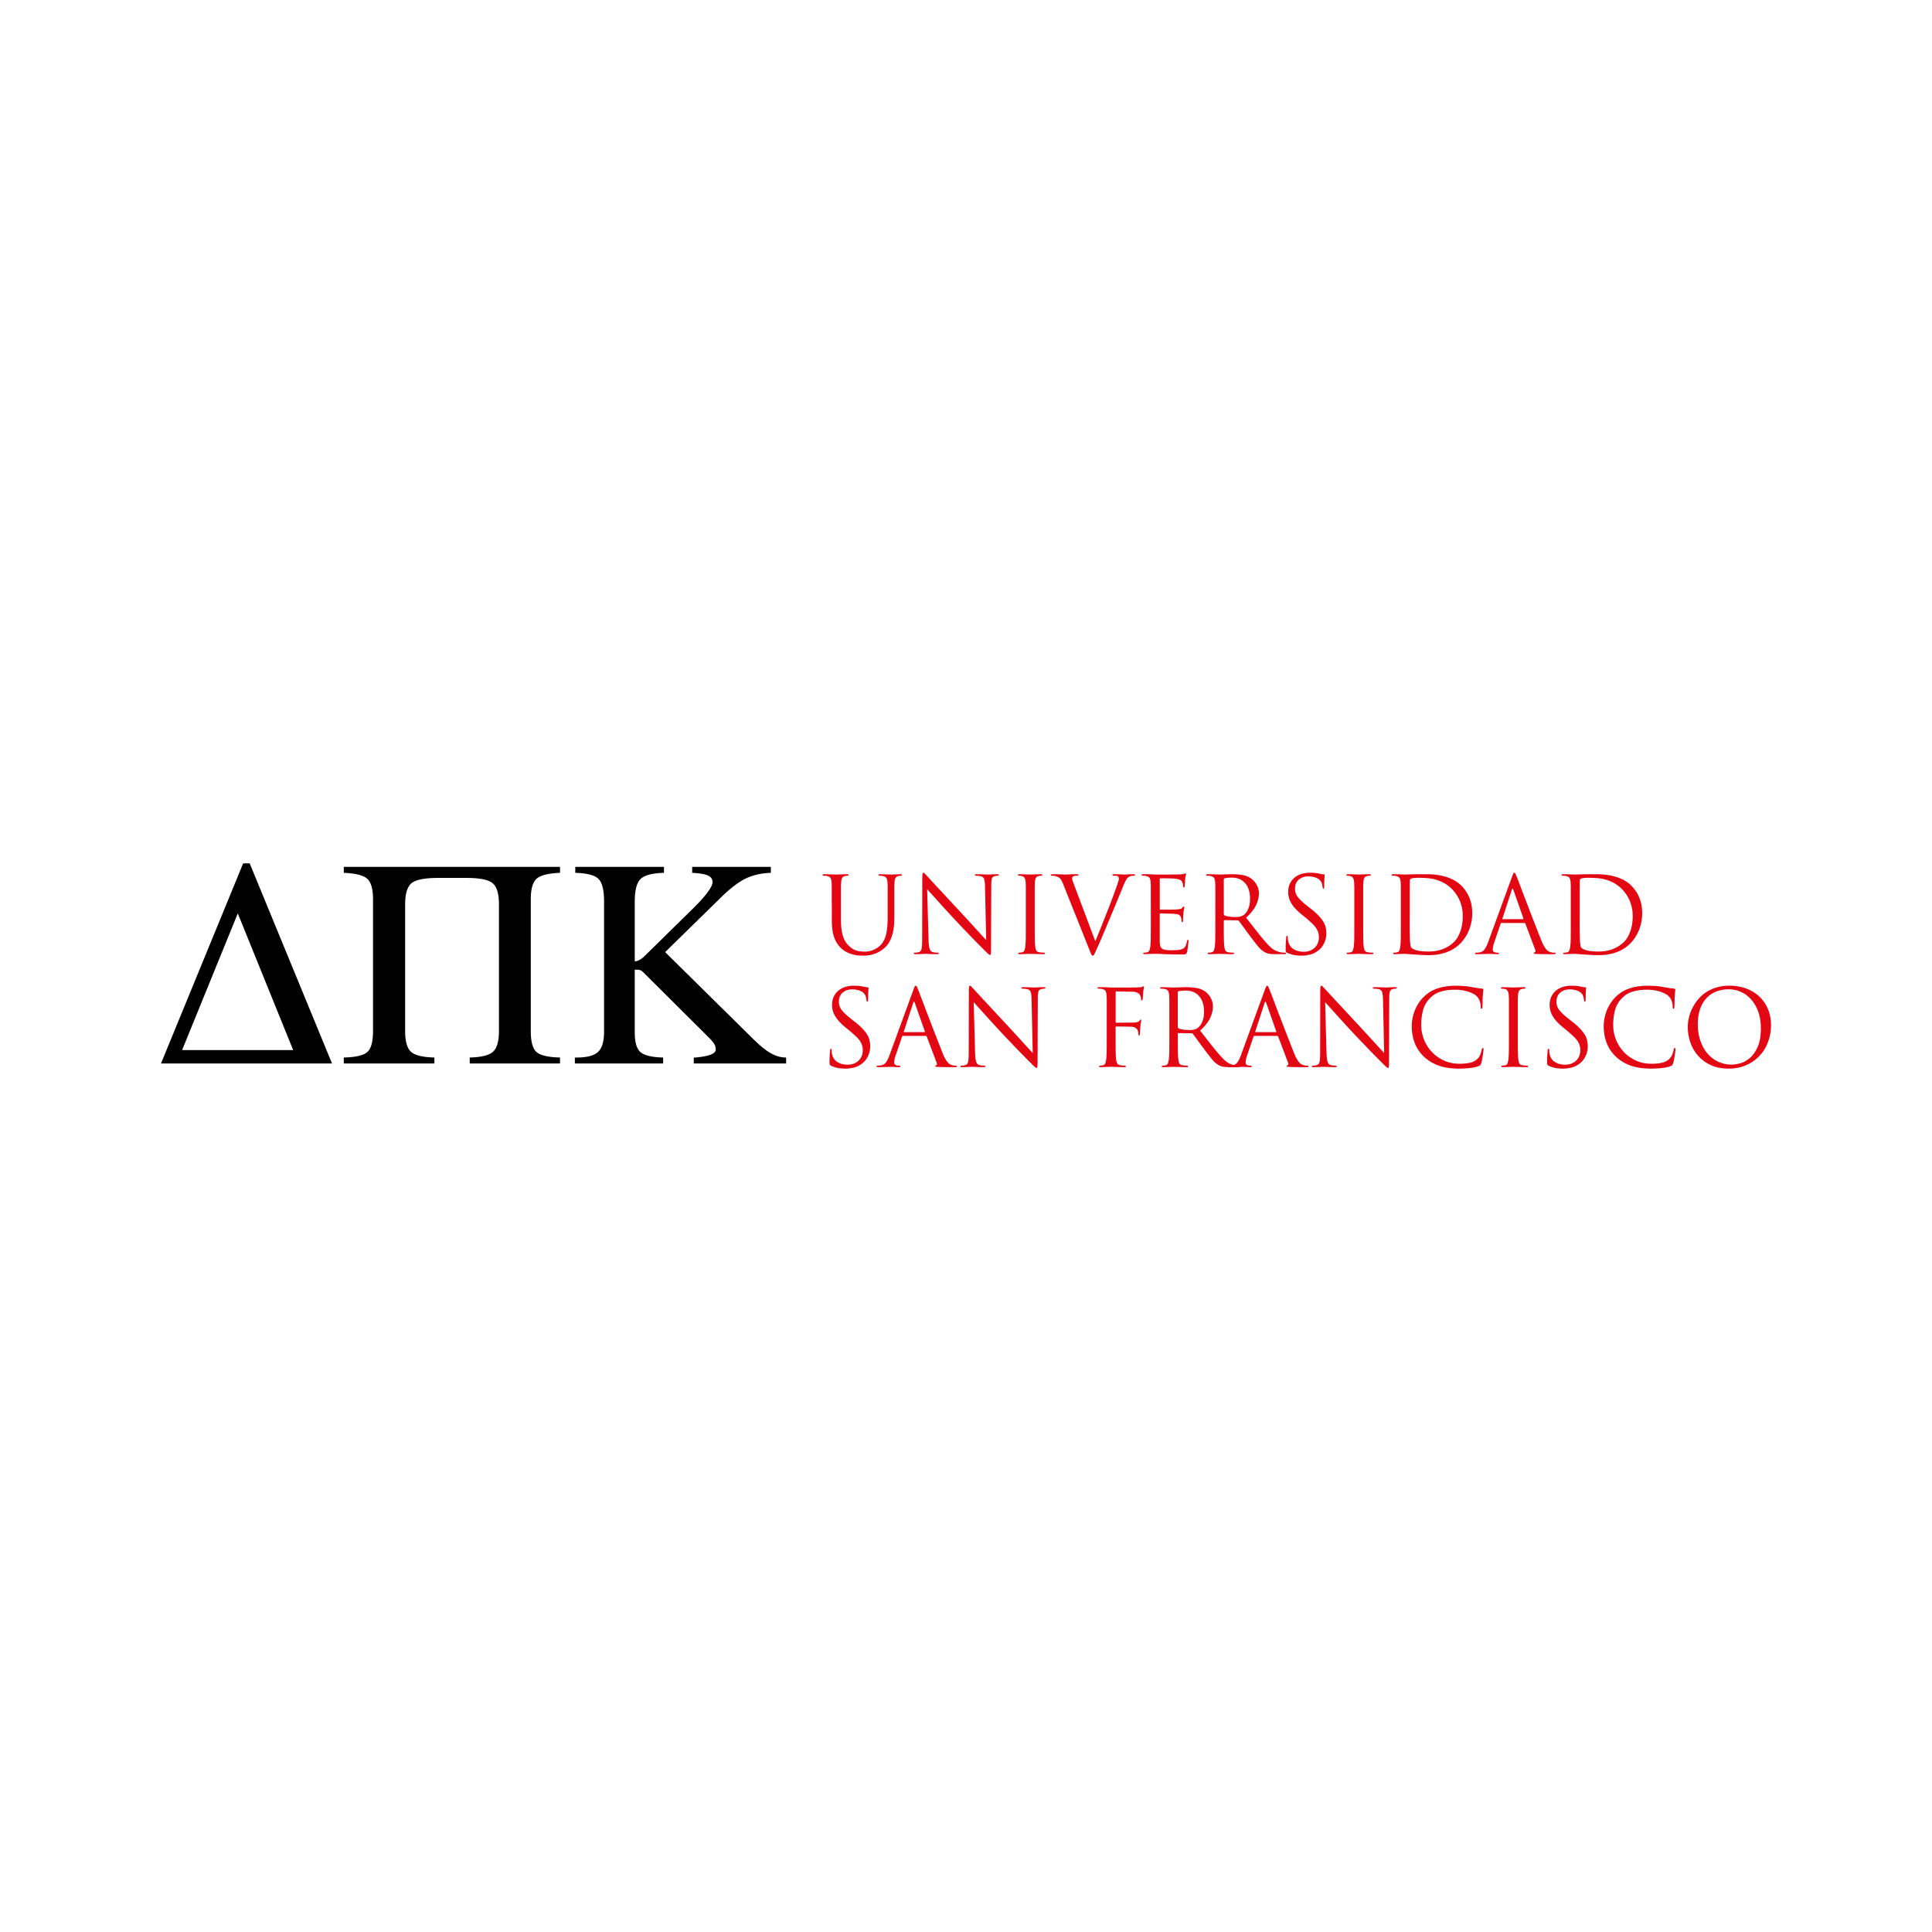 <svg width="960" height="960" viewBox="0 0 960 960" xml:space="preserve" xmlns="http://www.w3.org/2000/svg">
  <path d="M413.3 449.634v-8.091a51.3 51.3 0 0 0-.11-3.257 4.719 4.719 0 0 0-.527-2.05c-.28-.455-.86-.777-1.735-.946a3.215 3.215 0 0 0-.867-.134c-.37-.012-.673-.03-.916-.03-.285 0-.418-.11-.418-.316 0-.279.28-.418.843-.418.594 0 1.213.012 1.868.024a568.427 568.427 0 0 1 3.366.11l.813.03.788-.03a159.73 159.73 0 0 1 3.02-.11c.547-.012 1.008-.024 1.39-.024.564 0 .843.14.843.418 0 .207-.134.316-.419.316a6.047 6.047 0 0 0-1.31.164c-.703.103-1.183.4-1.443.891a5.398 5.398 0 0 0-.504 2.105 29.7 29.7 0 0 0-.079 1.34 53.92 53.92 0 0 0-.024 1.917v15.448c0 1.893.097 3.53.285 4.92.194 1.382.467 2.583.82 3.596.351 1.019.77 1.886 1.261 2.608a10.99 10.99 0 0 0 1.577 1.862c1.297 1.231 2.565 2.02 3.81 2.372 1.242.351 2.62.521 4.13.521 1.612 0 3.153-.352 4.621-1.043 1.474-.704 2.68-1.613 3.633-2.73 1.225-1.516 2.038-3.347 2.438-5.525.4-2.177.607-4.628.607-7.357v-14.66a28.313 28.313 0 0 0-.11-3.257 4.64 4.64 0 0 0-.52-2.05c-.286-.455-.862-.776-1.736-.946a3.257 3.257 0 0 0-.867-.134c-.376-.012-.673-.03-.922-.03-.28 0-.419-.11-.419-.315 0-.28.285-.419.843-.419.6 0 1.207.012 1.844.024a308.972 308.972 0 0 1 3.075.11l.655.03.631-.03a69.702 69.702 0 0 1 2.505-.11c.467-.012.898-.024 1.286-.024.564 0 .843.14.843.419 0 .206-.14.315-.418.315a5.823 5.823 0 0 0-1.317.164c-.697.17-1.176.491-1.443.946a5.04 5.04 0 0 0-.497 2.05 21.896 21.896 0 0 0-.08 1.34 51.543 51.543 0 0 0-.03 1.917v13.714c0 1.437-.054 2.88-.15 4.33a25.51 25.51 0 0 1-.687 4.264 18.135 18.135 0 0 1-1.467 3.882 11.524 11.524 0 0 1-2.524 3.233c-.946.843-1.898 1.516-2.868 2.026a16.437 16.437 0 0 1-2.809 1.176 12.858 12.858 0 0 1-2.68.552 23.97 23.97 0 0 1-4.386.049 16.182 16.182 0 0 1-5.883-1.577 11.803 11.803 0 0 1-3.02-2.069 16.492 16.492 0 0 1-1.79-2.134 12.313 12.313 0 0 1-1.474-2.839 19.464 19.464 0 0 1-.97-3.809 33.02 33.02 0 0 1-.34-5.046v-7.673zm48.085 17.34c.037 1.086.097 1.99.182 2.706.085.716.207 1.31.37 1.783.164.473.364.837.607 1.08.242.248.546.418.891.527.492.14.99.225 1.5.261.502.037.884.055 1.127.055.285 0 .418.109.418.315 0 .285-.315.419-.94.419-1.51 0-2.754-.025-3.73-.08a44.604 44.604 0 0 0-1.844-.078c-.243 0-.849.024-1.813.079a57.68 57.68 0 0 1-3.227.079c-.564 0-.843-.134-.843-.419 0-.212.133-.315.418-.315.206 0 .522-.018.94-.055a4.707 4.707 0 0 0 1.207-.26c.668-.177 1.098-.735 1.292-1.68.188-.947.285-2.609.285-4.992l.055-30.115c0-1.013.048-1.704.133-2.074.085-.37.23-.552.443-.552.206 0 .498.206.868.63.37.425.69.771.97 1.056.212.206.82.861 1.82 1.965a260.287 260.287 0 0 0 3.81 4.125c1.54 1.643 3.262 3.5 5.18 5.568 1.903 2.068 3.88 4.185 5.912 6.362 1.298 1.395 2.602 2.82 3.918 4.252l3.7 4.052 3.05 3.335c.88.965 1.523 1.656 1.942 2.075l-.577-26.694c-.036-1.71-.188-2.917-.448-3.62a2.147 2.147 0 0 0-1.602-1.365 11.275 11.275 0 0 0-1.498-.212 17.699 17.699 0 0 0-1.08-.055c-.284 0-.418-.121-.418-.364s.352-.37 1.05-.37a82.749 82.749 0 0 1 3.396.079 102.57 102.57 0 0 1 2.074.085c.28 0 .825-.03 1.632-.085a42.913 42.913 0 0 1 2.838-.079c.631 0 .947.127.947.37s-.194.364-.583.364a5.544 5.544 0 0 0-1.26.164c-.88.17-1.414.6-1.633 1.28-.206.685-.315 1.813-.315 3.39l-.11 30.8c0 .873-.005 1.558-.024 2.05a13.526 13.526 0 0 1-.078 1.103 1.413 1.413 0 0 1-.134.48c-.054.072-.127.103-.236.103a.8.8 0 0 1-.389-.134 4.306 4.306 0 0 1-.655-.497 30.496 30.496 0 0 1-1.08-1.025l-1.704-1.704-1.607-1.608a216.652 216.652 0 0 1-3.39-3.47l-4.313-4.487a525.448 525.448 0 0 1-8.904-9.535 741.582 741.582 0 0 1-4.02-4.44 780.792 780.792 0 0 0-3.203-3.542c-.91-1.007-1.583-1.747-2.002-2.238zm52.762-8.096c0 2.523.006 4.773.025 6.756.018 1.978.097 3.524.236 4.652a5.84 5.84 0 0 0 .473 1.941c.243.528.77.843 1.577.946.382.073.813.122 1.286.152.473.03.837.055 1.08.055.28 0 .418.109.418.315 0 .285-.279.419-.843.419-.734 0-1.468-.007-2.202-.025a398.126 398.126 0 0 1-2.025-.054c-.619-.018-1.122-.03-1.523-.055l-.71-.024-.709.024a134.62 134.62 0 0 1-4.44.134c-.558 0-.843-.134-.843-.419 0-.212.14-.315.42-.315a6.247 6.247 0 0 0 1.582-.207 1.377 1.377 0 0 0 1.073-.946c.194-.527.346-1.17.45-1.94.132-1.129.217-2.67.236-4.653.018-1.983.024-4.233.024-6.756v-17.335a40.152 40.152 0 0 0-.103-3.257c-.11-1.717-.704-2.7-1.79-2.942a6.823 6.823 0 0 0-1.625-.218c-.285 0-.419-.11-.419-.316 0-.279.28-.418.844-.418.418 0 .921.012 1.522.024a398.083 398.083 0 0 1 3.07.11l.71.03.71-.03a134.62 134.62 0 0 1 3.02-.11c.557-.012 1.03-.024 1.412-.024.564 0 .843.14.843.418 0 .207-.133.316-.418.316a6.047 6.047 0 0 0-1.31.164c-.704.14-1.183.442-1.444.915a5.18 5.18 0 0 0-.503 2.08c-.037.42-.06.868-.08 1.341a53.92 53.92 0 0 0-.024 1.917zm30.108 8.83 1.784-4.36a1383.838 1383.838 0 0 0 4.55-11.427c.787-2.02 1.51-3.912 2.176-5.677a229.268 229.268 0 0 0 1.704-4.701c.473-1.37.82-2.372 1.025-2.996.14-.382.255-.752.346-1.104a3.603 3.603 0 0 0 .127-.892 1.85 1.85 0 0 0-.127-.66 1.031 1.031 0 0 0-.552-.547 3.7 3.7 0 0 0-1.025-.188c-.37-.012-.69-.03-.97-.03-.388 0-.583-.11-.583-.316 0-.279.383-.418 1.153-.418 1.055 0 2.092.024 3.13.079 1.03.054 1.704.085 2.025.085l.552-.03a64.486 64.486 0 0 1 2.311-.11c.437-.012.85-.024 1.237-.024.595 0 .886.127.886.37s-.206.364-.63.364c-.177 0-.516.03-1.026.085a3.354 3.354 0 0 0-1.498.552 2.845 2.845 0 0 0-.552.442 4.792 4.792 0 0 0-.63.844 14.86 14.86 0 0 0-.765 1.443c-.285.6-.6 1.334-.946 2.208-.14.382-.4 1.031-.789 1.947-.382.91-.843 2.013-1.37 3.311a345.054 345.054 0 0 1-1.76 4.258l-1.97 4.725c-1.614 3.858-2.99 7.151-4.15 9.88a245.638 245.638 0 0 1-4.1 9.22c-.248.546-.49.819-.74.819-.315 0-.588-.23-.812-.686a35.458 35.458 0 0 1-1.08-2.571L528.31 439.39a12.92 12.92 0 0 0-.813-1.79 6.611 6.611 0 0 0-.819-1.134 2.972 2.972 0 0 0-.94-.679 9.905 9.905 0 0 0-1.213-.443 5.077 5.077 0 0 0-1.152-.188c-.382-.012-.66-.03-.843-.03-.28 0-.419-.121-.419-.364s.455-.37 1.37-.37c.632 0 1.28.012 1.942.024a371.074 371.074 0 0 1 4.203.14c.28 0 .91-.03 1.892-.085a54.092 54.092 0 0 1 2.997-.079c.946 0 1.42.127 1.42.37s-.177.364-.529.364c-.279 0-.625.018-1.025.054a3.312 3.312 0 0 0-.97.213c-.285.133-.467.303-.552.497a1.262 1.262 0 0 0-.128.552c0 .352.134.91.413 1.68l1 2.681zm27.585-18.074v-8.091a40.152 40.152 0 0 0-.103-3.257 4.719 4.719 0 0 0-.527-2.05c-.285-.455-.862-.777-1.735-.946a3.215 3.215 0 0 0-.867-.134c-.37-.012-.674-.03-.922-.03-.28 0-.419-.11-.419-.316 0-.279.285-.418.843-.418h1.9c.66 0 1.291.018 1.891.055l2.153.109h5.677c1.438 0 2.778-.012 4.022-.03l2.34-.025c1.014-.073 1.766-.158 2.257-.267a1.055 1.055 0 0 0 .37-.151.649.649 0 0 1 .37-.11c.14 0 .212.158.212.474a3.439 3.439 0 0 1-.157.812 10.56 10.56 0 0 0-.292 2.335 26.063 26.063 0 0 1-.078 1.025c-.037.37-.06.722-.08 1.056a3.821 3.821 0 0 1-.084.703 2.31 2.31 0 0 1-.127.395c-.055.127-.128.182-.237.182-.279 0-.418-.225-.418-.68a12.676 12.676 0 0 0-.049-.843 3.457 3.457 0 0 0-.267-1.055 2.408 2.408 0 0 0-.946-1.074c-.449-.297-1.383-.533-2.784-.71a12.385 12.385 0 0 0-1.413-.084l-2.317-.055c-.807-.006-1.559-.024-2.256-.024h-1.207c-.213 0-.316.176-.316.528v14.502c0 .358.103.527.316.527h3.936c.946 0 1.844-.006 2.68-.024a21.665 21.665 0 0 0 3.258-.291 1.559 1.559 0 0 0 .94-.528c.382-.455.65-.679.79-.679.174 0 .265.14.265.418a5.216 5.216 0 0 1-.157.947 14.478 14.478 0 0 0-.26 1.995 9.935 9.935 0 0 0-.08.916l-.055 1.007a58.372 58.372 0 0 1-.084 1.443c0 .207-.019.425-.049.65-.036.236-.14.345-.32.345-.244 0-.37-.158-.37-.473a4.998 4.998 0 0 0-.208-1.735 2.772 2.772 0 0 0-.685-1.128c-.352-.364-1.03-.606-2.05-.71a33.347 33.347 0 0 0-1.65-.109c-.752-.036-1.522-.054-2.317-.078l-2.202-.049a57.845 57.845 0 0 0-1.34-.024c-.249 0-.37.115-.37.364v13.616c.03.91.127 1.644.285 2.202a2.323 2.323 0 0 0 .892 1.316 3.985 3.985 0 0 0 1.813.63c.77.11 1.808.159 3.106.159.697 0 1.54-.025 2.523-.08.976-.054 1.82-.218 2.517-.497a3.184 3.184 0 0 0 1.583-1.292c.352-.57.612-1.407.788-2.492.103-.528.261-.789.473-.789.17 0 .267.085.286.261a5.131 5.131 0 0 1 .03.528c0 .103-.03.37-.085.806l-.182 1.474-.206 1.601a11.372 11.372 0 0 1-.213 1.207 3.13 3.13 0 0 1-.315.789.952.952 0 0 1-.473.394 2.48 2.48 0 0 1-.789.158 32.225 32.225 0 0 1-1.26.024c-1.997 0-3.719-.012-5.18-.054a351.787 351.787 0 0 1-3.7-.11 57.669 57.669 0 0 0-4.1-.151h-.68c-.388 0-.86.018-1.419.054-.528 0-1.068.019-1.632.049a22.684 22.684 0 0 1-1.42.054c-.557 0-.842-.133-.842-.418 0-.212.14-.315.418-.315a6.247 6.247 0 0 0 1.583-.207 1.377 1.377 0 0 0 1.074-.946c.194-.528.345-1.17.45-1.94.132-1.129.217-2.67.235-4.653.018-1.983.024-4.233.024-6.757v-9.231zm32.055 0v-8.091a40.152 40.152 0 0 0-.103-3.257 4.719 4.719 0 0 0-.527-2.05c-.285-.455-.862-.777-1.735-.946a3.215 3.215 0 0 0-.867-.134c-.37-.012-.674-.03-.922-.03-.28 0-.419-.11-.419-.316 0-.279.285-.418.843-.418.6 0 1.225.012 1.9.024a505.032 505.032 0 0 1 3.335.11l.71.03.97-.03 1.734-.055 1.917-.055c.63-.012 1.152-.024 1.577-.024 1.68 0 3.354.127 5.016.394 1.662.261 3.196.898 4.597 1.91.322.25.686.59 1.11 1.026a9.996 9.996 0 0 1 2.123 3.603c.261.77.394 1.613.394 2.523 0 1.959-.473 3.93-1.419 5.913-.946 1.984-2.596 4.058-4.937 6.23l5.938 7.569c1.783 2.28 3.445 4.24 4.986 5.89 1.437 1.51 2.7 2.492 3.784 2.947 1.092.455 1.96.734 2.633.837.491.067.91.115 1.261.127l.79.025c.314 0 .472.109.472.315 0 .176-.09.285-.267.34a3.942 3.942 0 0 1-.995.079h-3.73c-1.474 0-2.614-.073-3.415-.207a6.611 6.611 0 0 1-2.2-.782 11.07 11.07 0 0 1-3.264-2.814c-1.05-1.28-2.33-2.912-3.834-4.913a510.891 510.891 0 0 1-3.287-4.47c-.51-.698-.977-1.34-1.413-1.91-.437-.583-.783-1.044-1.025-1.396a.964.964 0 0 0-.686-.31l-6.47-.108c-.244 0-.37.133-.37.412v1.262c0 2.523.005 4.773.023 6.756.018 1.978.103 3.524.236 4.652a5.993 5.993 0 0 0 .474 1.941c.248.528.77.843 1.577.946.382.073.818.122 1.291.152.474.03.831.055 1.08.055.28 0 .42.109.42.315 0 .285-.286.419-.844.419-.74 0-1.474-.006-2.208-.025l-2.026-.054c-.613-.018-1.122-.03-1.522-.055a21.144 21.144 0 0 0-.71-.024 123.793 123.793 0 0 1-4.943.158c-.558 0-.843-.134-.843-.419 0-.212.14-.315.418-.315a6.247 6.247 0 0 0 1.583-.207 1.377 1.377 0 0 0 1.074-.946c.194-.527.345-1.17.45-1.94.132-1.129.217-2.67.235-4.653.018-1.983.024-4.233.024-6.756v-9.25zm4.21 4.573a.69.69 0 0 0 .37.631c.382.249 1.116.449 2.177.607 1.074.157 2.184.236 3.342.236.63 0 1.292-.06 1.996-.182a4.676 4.676 0 0 0 1.94-.813c.91-.63 1.675-1.643 2.287-3.02.613-1.389.916-3.081.916-5.077 0-3.293-.807-5.865-2.414-7.72-1.613-1.857-3.833-2.779-6.678-2.779a18.863 18.863 0 0 0-3.518.31c-.279.109-.418.315-.418.63zm34.942 20.337a12.998 12.998 0 0 1-3.415-1.104c-.382-.17-.612-.376-.68-.606a5.556 5.556 0 0 1-.108-1.39c0-1.334.036-2.486.11-3.469l.156-2.098c.037-.558.17-.843.42-.843.242 0 .37.194.37.582a9.262 9.262 0 0 0 .151 1.947c.212.983.564 1.814 1.055 2.499a5.89 5.89 0 0 0 1.813 1.65 8.307 8.307 0 0 0 2.342.922c.843.188 1.698.285 2.571.285 1.262 0 2.372-.207 3.312-.631.946-.419 1.73-.952 2.341-1.607a6.323 6.323 0 0 0 1.39-2.232 7.01 7.01 0 0 0 .472-2.524 7.964 7.964 0 0 0-1.34-4.706 13.447 13.447 0 0 0-1.868-2.208 50.615 50.615 0 0 0-2.839-2.554l-2.365-1.94a31.236 31.236 0 0 1-3.415-3.203 15.127 15.127 0 0 1-2.074-2.869 10.28 10.28 0 0 1-1.347-5.331c0-1.401.255-2.681.764-3.84a8.59 8.59 0 0 1 2.178-2.996c.946-.837 2.086-1.486 3.415-1.94 1.328-.456 2.838-.68 4.518-.68 1.013 0 1.917.043 2.705.127.79.091 1.517.219 2.178.395.491.103.867.176 1.134.206a5.168 5.168 0 0 0 .704.055c.357 0 .527.127.527.37a58.39 58.39 0 0 0-.212 5.567c0 .813-.127 1.207-.37 1.207-.176 0-.285-.06-.322-.182a3.403 3.403 0 0 1-.103-.503 19.949 19.949 0 0 0-.236-1.34 4.179 4.179 0 0 0-2.05-2.918 7.885 7.885 0 0 0-1.97-.813 11.354 11.354 0 0 0-2.998-.34c-1.82 0-3.354.535-4.597 1.602-1.244 1.068-1.868 2.566-1.868 4.488a6.344 6.344 0 0 0 1.316 4.052c.491.661 1.14 1.383 1.965 2.147.825.776 1.868 1.65 3.13 2.632l1.474 1.153c1.54 1.225 2.808 2.365 3.81 3.415 1 1.049 1.788 2.056 2.364 3.02.582.964.97 1.923 1.183 2.893.206.965.315 1.971.315 3.027a11.136 11.136 0 0 1-2.232 6.599c-.582.788-1.322 1.492-2.232 2.129a10.547 10.547 0 0 1-3.73 1.704 17.953 17.953 0 0 1-4.203.504 20.046 20.046 0 0 1-3.61-.31zm34.317-15.666c0 2.523.006 4.773.025 6.756.018 1.978.097 3.524.236 4.652a5.84 5.84 0 0 0 .473 1.941c.243.528.77.843 1.577.946.382.073.813.122 1.286.152.473.03.837.055 1.08.055.28 0 .418.109.418.315 0 .285-.279.419-.843.419-.734 0-1.468-.007-2.202-.025a398.126 398.126 0 0 1-2.025-.054c-.62-.018-1.123-.03-1.523-.055l-.71-.024-.71.024a134.62 134.62 0 0 1-4.439.134c-.558 0-.843-.134-.843-.419 0-.212.14-.315.42-.315a6.247 6.247 0 0 0 1.582-.207 1.377 1.377 0 0 0 1.073-.946c.194-.527.346-1.17.45-1.94.132-1.129.217-2.67.236-4.653.018-1.983.024-4.233.024-6.756v-17.335a40.152 40.152 0 0 0-.103-3.257c-.11-1.717-.704-2.7-1.79-2.942a6.823 6.823 0 0 0-1.625-.218c-.285 0-.419-.11-.419-.316 0-.279.28-.418.844-.418.418 0 .921.012 1.522.024a398.083 398.083 0 0 1 3.07.11l.71.03.71-.03a134.62 134.62 0 0 1 3.02-.11c.557-.012 1.03-.024 1.412-.024.564 0 .843.14.843.418 0 .207-.133.316-.418.316a6.047 6.047 0 0 0-1.31.164c-.704.14-1.183.442-1.444.915a5.18 5.18 0 0 0-.504 2.08c-.036.42-.06.868-.078 1.341a53.92 53.92 0 0 0-.025 1.917zm18.706-9.244v-8.091a40.152 40.152 0 0 0-.104-3.257 4.719 4.719 0 0 0-.527-2.05c-.285-.455-.86-.777-1.735-.946a3.215 3.215 0 0 0-.867-.134c-.37-.012-.673-.03-.922-.03-.28 0-.419-.11-.419-.316 0-.279.285-.418.843-.418.6 0 1.226.012 1.9.024a505.032 505.032 0 0 1 3.335.11l.71.03.915-.03a169.81 169.81 0 0 1 6.18-.134c1.293 0 2.827.012 4.598.024 1.771.018 3.621.206 5.544.558a25.62 25.62 0 0 1 5.726 1.765c1.892.82 3.627 2.032 5.198 3.645.667.704 1.31 1.493 1.916 2.372.62.88 1.153 1.868 1.632 2.966a19.297 19.297 0 0 1 1.134 3.657c.28 1.329.418 2.784.418 4.361a22.308 22.308 0 0 1-1.734 8.746 20.361 20.361 0 0 1-3.943 6.072 20.592 20.592 0 0 1-2.177 1.947 17.371 17.371 0 0 1-3.287 1.97c-1.298.607-2.803 1.117-4.52 1.517-1.716.4-3.693.607-5.937.607-1.128 0-2.34-.037-3.657-.103a263.555 263.555 0 0 1-8.013-.528h-.679c-.388 0-.86.018-1.42.055-.527 0-1.067.018-1.63.048a22.684 22.684 0 0 1-1.42.055c-.558 0-.843-.134-.843-.419 0-.212.14-.315.418-.315a6.247 6.247 0 0 0 1.583-.206 1.377 1.377 0 0 0 1.074-.947c.194-.527.346-1.17.45-1.94.132-1.129.217-2.67.235-4.653.02-1.983.025-4.233.025-6.756zm4.421 5.677v3.991a194.15 194.15 0 0 0 .08 5.993c.017.697.023 1.17.023 1.413 0 .321.02.68.055 1.08l.11 1.182c.036.388.09.734.15 1.05.074.32.16.545.268.685a2.881 2.881 0 0 0 .812.734c.37.242.892.473 1.583.68a14.557 14.557 0 0 0 2.627.502c1.073.122 2.377.182 3.918.182 2.45 0 4.755-.418 6.914-1.261a16.134 16.134 0 0 0 5.6-3.627 10.88 10.88 0 0 0 1.782-2.42c.527-.94.97-1.965 1.346-3.075.37-1.104.631-2.25.813-3.44.182-1.188.26-2.401.26-3.626a19.172 19.172 0 0 0-1.703-8.273 17.632 17.632 0 0 0-1.65-2.894 24.049 24.049 0 0 0-1.68-2.08 17.11 17.11 0 0 0-3.894-3.13 19.312 19.312 0 0 0-4.203-1.813 21.993 21.993 0 0 0-4.434-.813 55.952 55.952 0 0 0-5.574-.158 34.89 34.89 0 0 0-1.025.08 11.312 11.312 0 0 0-1.468.266c-.419.17-.63.516-.63 1.043 0 .455-.007 1.11-.025 1.941-.018.843-.024 1.79-.024 2.845v12.943zm50.815-19.603c.316-.88.54-1.437.68-1.68.14-.249.297-.37.473-.37.175 0 .333.115.473.34.133.23.37.746.68 1.552a66.718 66.718 0 0 1 .97 2.469c.51 1.334 1.128 2.954 1.843 4.864a678.48 678.48 0 0 0 2.396 6.278 1667.876 1667.876 0 0 0 7.036 18.075c.455 1.158.904 2.104 1.346 2.838.443.734.843 1.316 1.207 1.74a3.906 3.906 0 0 0 1.05.892 4.67 4.67 0 0 0 .915.37 4.634 4.634 0 0 0 1.135.261c.37.037.691.055.97.055.352 0 .528.109.528.315 0 .176-.11.285-.316.34a2.96 2.96 0 0 1-.733.079h-3.1a118.516 118.516 0 0 1-5.143-.103 46.606 46.606 0 0 1-1.159-.085c-.279-.019-.412-.116-.412-.285 0-.176.121-.298.37-.376a.788.788 0 0 0 .418-.443c.103-.225.067-.552-.109-.97l-4.888-12.932c-.11-.206-.267-.31-.474-.31h-11.3c-.242 0-.418.14-.52.42l-3.16 9.297a10.717 10.717 0 0 0-.735 3.524c0 .528.22.91.655 1.153a2.68 2.68 0 0 0 1.34.37h.528c.352 0 .528.109.528.315 0 .285-.267.419-.788.419a25.656 25.656 0 0 1-1.11-.025l-1.207-.054c-.382-.018-.746-.03-1.08-.055a13.968 13.968 0 0 0-1.522 0 115.95 115.95 0 0 1-3.233.11 65.626 65.626 0 0 1-1.892.024c-.662 0-1-.134-1-.419 0-.212.156-.315.472-.315a13.325 13.325 0 0 0 1.528-.11 3.779 3.779 0 0 0 2.754-1.595c.62-.897 1.164-2.013 1.656-3.342zm5.465 21.022c.206 0 .28-.127.206-.37l-4.99-14.192c-.28-.77-.547-.77-.79 0l-4.628 14.192c-.103.243-.054.37.158.37zm23.746-7.096v-8.091a40.152 40.152 0 0 0-.103-3.257 4.719 4.719 0 0 0-.528-2.05c-.285-.455-.86-.777-1.735-.946a3.215 3.215 0 0 0-.867-.134c-.37-.012-.673-.03-.922-.03-.28 0-.419-.11-.419-.316 0-.279.285-.418.843-.418.6 0 1.226.012 1.9.024a505.032 505.032 0 0 1 3.335.11l.71.03.915-.03a169.81 169.81 0 0 1 6.18-.134c1.293 0 2.827.012 4.598.024 1.771.018 3.621.206 5.544.558a25.62 25.62 0 0 1 5.726 1.765c1.892.82 3.627 2.032 5.198 3.645.667.704 1.31 1.493 1.916 2.372.62.88 1.153 1.868 1.632 2.966a19.297 19.297 0 0 1 1.134 3.657c.28 1.329.42 2.784.42 4.361a22.308 22.308 0 0 1-1.736 8.746 20.361 20.361 0 0 1-3.943 6.072 20.592 20.592 0 0 1-2.177 1.947 17.371 17.371 0 0 1-3.287 1.97c-1.298.607-2.803 1.117-4.52 1.517-1.716.4-3.693.607-5.937.607-1.128 0-2.34-.037-3.657-.103a263.555 263.555 0 0 1-8.013-.528h-.679c-.388 0-.86.018-1.42.055-.527 0-1.067.018-1.63.048a22.684 22.684 0 0 1-1.42.055c-.558 0-.843-.134-.843-.419 0-.212.14-.315.418-.315a6.247 6.247 0 0 0 1.583-.206 1.377 1.377 0 0 0 1.074-.947c.194-.527.346-1.17.45-1.94.132-1.129.217-2.67.235-4.653.02-1.983.025-4.233.025-6.756zm4.421 5.677v3.991a194.15 194.15 0 0 0 .08 5.993c.017.697.023 1.17.023 1.413 0 .321.02.68.055 1.08l.11 1.182c.036.388.09.734.15 1.05.074.32.158.545.268.685a2.881 2.881 0 0 0 .812.734c.37.242.892.473 1.583.68a14.557 14.557 0 0 0 2.627.502c1.073.122 2.377.182 3.918.182 2.45 0 4.755-.418 6.914-1.261a16.134 16.134 0 0 0 5.6-3.627 10.88 10.88 0 0 0 1.782-2.42c.527-.94.97-1.965 1.346-3.075.37-1.104.631-2.25.813-3.44.182-1.188.26-2.401.26-3.626a19.172 19.172 0 0 0-1.704-8.273 17.632 17.632 0 0 0-1.65-2.894 24.049 24.049 0 0 0-1.68-2.08 17.11 17.11 0 0 0-3.893-3.13 19.312 19.312 0 0 0-4.204-1.813 21.993 21.993 0 0 0-4.433-.813 55.952 55.952 0 0 0-5.574-.158c-.328.019-.674.049-1.025.08a11.312 11.312 0 0 0-1.468.266c-.419.17-.63.516-.63 1.043 0 .455-.007 1.11-.025 1.941-.018.843-.025 1.79-.025 2.845v12.943zM416.4 530.672a12.78 12.78 0 0 1-3.415-1.104c-.382-.17-.612-.376-.679-.606a5.556 5.556 0 0 1-.11-1.389c0-1.334.037-2.487.11-3.47l.158-2.104c.036-.558.17-.843.418-.843.243 0 .37.194.37.582a9.262 9.262 0 0 0 .152 1.947c.212.983.564 1.814 1.055 2.5a5.89 5.89 0 0 0 1.814 1.649 8.307 8.307 0 0 0 2.341.922c.843.188 1.698.285 2.572.285 1.261 0 2.371-.206 3.311-.631.946-.418 1.73-.952 2.341-1.607a6.323 6.323 0 0 0 1.39-2.232 7.01 7.01 0 0 0 .473-2.523 7.964 7.964 0 0 0-1.34-4.701 13.677 13.677 0 0 0-1.869-2.202 50.615 50.615 0 0 0-2.839-2.553l-2.365-1.941a31.236 31.236 0 0 1-3.415-3.203 15.127 15.127 0 0 1-2.074-2.869 10.28 10.28 0 0 1-1.347-5.33c0-1.402.255-2.682.765-3.84a8.59 8.59 0 0 1 2.177-2.996c.946-.844 2.087-1.486 3.415-1.941 1.328-.455 2.838-.68 4.518-.68 1.013 0 1.917.043 2.706.128.788.085 1.516.218 2.177.394a16.983 16.983 0 0 0 1.134.206 5.168 5.168 0 0 0 .704.055c.358 0 .527.127.527.37a58.39 58.39 0 0 0-.212 5.568c0 .812-.127 1.207-.37 1.207-.176 0-.285-.06-.32-.182a3.47 3.47 0 0 1-.104-.498 18.687 18.687 0 0 0-.237-1.34 4.179 4.179 0 0 0-2.05-2.917 7.885 7.885 0 0 0-1.97-.813 11.33 11.33 0 0 0-2.997-.346c-1.82 0-3.355.54-4.598 1.607-1.243 1.068-1.868 2.566-1.868 4.489a6.411 6.411 0 0 0 1.316 4.051c.491.661 1.14 1.383 1.965 2.147.825.777 1.868 1.644 3.13 2.633l1.474 1.152c1.54 1.225 2.808 2.366 3.81 3.415 1 1.05 1.79 2.056 2.364 3.02.583.965.97 1.923 1.183 2.894.206.964.315 1.97.315 3.02a11.294 11.294 0 0 1-2.232 6.605c-.582.789-1.322 1.492-2.232 2.13a10.547 10.547 0 0 1-3.73 1.703 17.953 17.953 0 0 1-4.203.504c-1.207 0-2.42-.11-3.609-.322zm37.471-38.83c.316-.88.54-1.437.68-1.68.14-.242.297-.37.473-.37s.333.116.473.34c.133.23.37.746.68 1.553a66.718 66.718 0 0 1 .97 2.468 776.91 776.91 0 0 1 1.844 4.865 646.08 646.08 0 0 0 2.395 6.277 1662.356 1662.356 0 0 0 7.036 18.075 19.409 19.409 0 0 0 1.347 2.838c.442.734.843 1.316 1.207 1.735a3.821 3.821 0 0 0 1.965 1.262 4.634 4.634 0 0 0 1.134.26c.37.037.691.055.97.055.352 0 .528.11.528.315 0 .176-.11.292-.315.346a2.96 2.96 0 0 1-.734.079h-3.1a118.516 118.516 0 0 1-5.143-.103l-1.158-.085c-.28-.018-.413-.115-.413-.285 0-.176.121-.303.37-.376a.788.788 0 0 0 .42-.443c.102-.224.065-.552-.11-.97l-4.89-12.932c-.11-.206-.267-.315-.473-.315h-11.3c-.242 0-.418.14-.52.418l-3.16 9.299a10.717 10.717 0 0 0-.735 3.523c0 .528.218.91.655 1.153a2.68 2.68 0 0 0 1.34.37h.528c.352 0 .527.11.527.315 0 .285-.266.419-.788.419a25.656 25.656 0 0 1-1.11-.025 253.499 253.499 0 0 1-2.99-.133 120.645 120.645 0 0 1-4.052.133 65.626 65.626 0 0 1-1.892.025c-.66 0-1-.134-1-.419 0-.206.157-.315.472-.315a13.325 13.325 0 0 0 1.53-.11 3.767 3.767 0 0 0 2.752-1.6c.62-.892 1.165-2.008 1.656-3.343zm5.465 21.023c.207 0 .28-.128.207-.37l-4.992-14.193c-.28-.77-.546-.77-.789 0l-4.628 14.193c-.103.242-.054.37.158.37zm25.177 10.244c.037 1.086.097 1.99.182 2.705.085.716.207 1.31.37 1.783.164.473.364.837.607 1.08.242.249.546.418.891.528.492.14.99.224 1.5.26.502.037.884.055 1.127.055.285 0 .418.11.418.315 0 .285-.315.419-.94.419-1.51 0-2.754-.024-3.73-.079a44.604 44.604 0 0 0-1.844-.079c-.243 0-.85.024-1.813.08a57.68 57.68 0 0 1-3.227.078c-.564 0-.843-.134-.843-.419 0-.206.133-.315.418-.315.206 0 .522-.018.94-.055a4.707 4.707 0 0 0 1.207-.26c.668-.176 1.098-.734 1.292-1.68.188-.947.285-2.615.285-4.992l.055-30.114c0-1.013.048-1.705.133-2.075.085-.37.23-.552.443-.552.206 0 .497.207.867.631.37.425.692.77.97 1.055.213.207.82.868 1.82 1.966.995 1.11 2.263 2.48 3.81 4.13 1.54 1.644 3.263 3.5 5.18 5.568 1.904 2.068 3.881 4.185 5.913 6.363 1.298 1.395 2.602 2.82 3.918 4.251l3.7 4.052 3.05 3.336c.88.964 1.523 1.656 1.942 2.074l-.577-26.693c-.036-1.71-.188-2.918-.448-3.627a2.171 2.171 0 0 0-1.602-1.365 10.36 10.36 0 0 0-1.498-.212 17.699 17.699 0 0 0-1.08-.055c-.284 0-.418-.121-.418-.37 0-.242.352-.37 1.05-.37a82.749 82.749 0 0 1 3.396.08 102.57 102.57 0 0 1 2.074.084c.28 0 .825-.03 1.632-.085a42.913 42.913 0 0 1 2.838-.079c.631 0 .947.128.947.37 0 .249-.194.37-.583.37a5.544 5.544 0 0 0-1.26.158c-.88.17-1.414.606-1.633 1.286-.206.685-.315 1.813-.315 3.39l-.11 30.8c0 .873-.005 1.559-.024 2.05a13.526 13.526 0 0 1-.078 1.104 1.322 1.322 0 0 1-.134.473c-.048.073-.127.103-.236.103a.85.85 0 0 1-.389-.127 4.306 4.306 0 0 1-.655-.498 30.496 30.496 0 0 1-1.08-1.025l-1.704-1.704-1.607-1.607a283.734 283.734 0 0 1-3.39-3.47l-4.313-4.488a525.448 525.448 0 0 1-8.904-9.535 741.573 741.573 0 0 1-4.02-4.44l-3.203-3.548c-.91-1-1.584-1.74-2.002-2.232zm65.42-17.34v-8.093a40.152 40.152 0 0 0-.103-3.257 4.719 4.719 0 0 0-.527-2.05c-.285-.455-.862-.776-1.735-.946a3.02 3.02 0 0 0-.867-.127c-.37-.013-.674-.03-.922-.03-.28 0-.419-.11-.419-.316 0-.28.285-.419.843-.419h1.9c.66 0 1.291.018 1.891.055l2.153.11h9.25c.91 0 1.698-.013 2.371-.031l1.31-.025c.492-.036.94-.066 1.347-.084a4.288 4.288 0 0 0 .97-.128c.17-.073.316-.133.42-.206a.54.54 0 0 1 .314-.11c.213 0 .316.158.316.474a3.688 3.688 0 0 1-.152.813 9.765 9.765 0 0 0-.29 2.335l-.08 1.025a24.54 24.54 0 0 0-.085 1.055 3.967 3.967 0 0 1-.078.704 3.336 3.336 0 0 1-.128.394c-.048.121-.145.182-.29.182-.25 0-.37-.206-.37-.63a5.107 5.107 0 0 0-.48-2.002 3.069 3.069 0 0 0-1.153-1.074 4.84 4.84 0 0 0-2.414-.613l-8.097-.151c-.315 0-.467.188-.467.576v14.508c0 .316.122.473.37.473l6.72-.054h1.208c.382 0 .77-.019 1.158-.055.63-.067 1.128-.152 1.492-.26a1.735 1.735 0 0 0 .922-.68l.285-.376c.091-.103.182-.152.291-.152.176 0 .267.14.267.419a5.216 5.216 0 0 1-.158.946 13.586 13.586 0 0 0-.26 1.995 12.282 12.282 0 0 0-.085.94l-.055 1.056-.048.946a11.415 11.415 0 0 0-.03.576 3.9 3.9 0 0 1-.055.68c-.037.212-.134.321-.316.321-.242 0-.37-.158-.37-.473a49.299 49.299 0 0 1-.109-.916 5.277 5.277 0 0 0-.206-.976 2.905 2.905 0 0 0-.873-1.153 3.47 3.47 0 0 0-1.869-.734 21.471 21.471 0 0 0-1.65-.079l-2.468-.054a114.191 114.191 0 0 0-2.396-.03h-1.413c-.249 0-.37.157-.37.473v4.465c0 2.523.006 4.773.024 6.756.02 1.978.097 3.524.237 4.652a5.84 5.84 0 0 0 .473 1.941c.243.528.77.843 1.577.947.382.072.813.12 1.286.151.473.03.837.055 1.08.055.28 0 .418.109.418.315 0 .285-.279.419-.843.419-.734 0-1.468-.006-2.202-.025a398.126 398.126 0 0 1-4.258-.133l-.71.024a134.62 134.62 0 0 1-4.439.134c-.558 0-.843-.134-.843-.419 0-.206.14-.315.418-.315a6.247 6.247 0 0 0 1.583-.206 1.377 1.377 0 0 0 1.074-.947c.194-.527.346-1.17.45-1.94.132-1.129.217-2.67.235-4.653.02-1.983.025-4.233.025-6.756v-9.238zm31.11 0v-8.093a40.152 40.152 0 0 0-.104-3.257 4.719 4.719 0 0 0-.527-2.05c-.285-.455-.862-.776-1.735-.946a3.02 3.02 0 0 0-.867-.127c-.37-.013-.674-.03-.922-.03-.28 0-.419-.11-.419-.316 0-.28.285-.419.843-.419.6 0 1.225.012 1.9.025a505.032 505.032 0 0 1 3.335.109l.71.03.97-.03 1.734-.055 1.917-.054c.63-.013 1.152-.025 1.577-.025 1.68 0 3.354.128 5.016.395 1.662.26 3.196.897 4.597 1.91.322.249.686.588 1.11 1.025a9.996 9.996 0 0 1 2.123 3.603c.261.77.394 1.613.394 2.523 0 1.96-.473 3.93-1.419 5.914-.946 1.983-2.596 4.057-4.937 6.223l5.938 7.57c1.783 2.28 3.445 4.239 4.986 5.889 1.437 1.504 2.7 2.486 3.784 2.941 1.092.455 1.96.734 2.633.843.491.067.91.116 1.261.128l.79.024c.314 0 .472.11.472.315 0 .176-.09.292-.267.346a3.942 3.942 0 0 1-.995.079h-3.73c-1.474 0-2.614-.073-3.415-.206a6.49 6.49 0 0 1-2.2-.789 11.07 11.07 0 0 1-3.264-2.814c-1.05-1.28-2.33-2.911-3.834-4.913a510.891 510.891 0 0 1-3.287-4.47c-.51-.698-.977-1.34-1.413-1.91-.437-.583-.783-1.044-1.025-1.396a.97.97 0 0 0-.686-.315l-6.46-.103c-.242 0-.37.133-.37.412v1.262c0 2.523.007 4.773.025 6.757.018 1.977.103 3.524.237 4.652a5.993 5.993 0 0 0 .473 1.94c.248.528.77.844 1.577.947.382.073.82.121 1.292.151.473.03.83.055 1.08.055.278 0 .418.11.418.315 0 .285-.285.419-.843.419-.74 0-1.474-.006-2.208-.024a440.207 440.207 0 0 1-4.258-.134 123.793 123.793 0 0 1-4.943.158c-.558 0-.843-.134-.843-.419 0-.206.14-.315.418-.315a6.247 6.247 0 0 0 1.583-.206 1.377 1.377 0 0 0 1.074-.946c.194-.528.346-1.171.45-1.941.132-1.129.217-2.67.235-4.652.018-1.984.025-4.234.025-6.757v-9.25zm4.203 4.573a.69.69 0 0 0 .37.63c.382.249 1.116.45 2.177.607 1.074.158 2.184.236 3.342.236.63 0 1.292-.06 1.996-.182a4.676 4.676 0 0 0 1.94-.812c.91-.631 1.674-1.644 2.287-3.02.613-1.39.916-3.082.916-5.077 0-3.294-.807-5.866-2.414-7.722-1.613-1.856-3.833-2.784-6.678-2.784a18.748 18.748 0 0 0-3.518.316c-.279.109-.418.315-.418.63z" style="fill:#e30613"/>
  <path d="M628.496 491.842c.316-.88.54-1.437.68-1.68.14-.242.297-.37.473-.37s.333.116.473.34c.133.23.37.746.68 1.553a66.718 66.718 0 0 1 .97 2.468c.51 1.335 1.128 2.954 1.843 4.865a646.08 646.08 0 0 0 2.396 6.277 1662.356 1662.356 0 0 0 7.036 18.075 19.409 19.409 0 0 0 1.346 2.838c.443.734.843 1.316 1.207 1.735a3.821 3.821 0 0 0 1.965 1.262 4.634 4.634 0 0 0 1.135.26c.37.037.691.055.97.055.352 0 .528.11.528.315 0 .176-.11.292-.316.346a2.96 2.96 0 0 1-.733.079h-3.1a118.516 118.516 0 0 1-5.143-.103l-1.159-.085c-.279-.018-.412-.115-.412-.285 0-.176.121-.303.37-.376a.788.788 0 0 0 .418-.443c.103-.224.067-.552-.109-.97l-4.888-12.932c-.11-.206-.267-.315-.474-.315h-11.3c-.242 0-.418.14-.52.418l-3.16 9.299a10.717 10.717 0 0 0-.735 3.523c0 .528.22.91.655 1.153a2.68 2.68 0 0 0 1.34.37h.528c.352 0 .528.11.528.315 0 .285-.267.419-.788.419a25.656 25.656 0 0 1-1.11-.025 253.499 253.499 0 0 1-2.99-.133 120.645 120.645 0 0 1-4.052.133 65.626 65.626 0 0 1-1.892.025c-.662 0-1-.134-1-.419 0-.206.156-.315.472-.315a13.325 13.325 0 0 0 1.528-.11 3.767 3.767 0 0 0 2.754-1.6c.62-.892 1.165-2.008 1.656-3.343zm5.465 21.023c.206 0 .28-.128.206-.37l-4.99-14.193c-.28-.77-.547-.77-.79 0l-4.628 14.193c-.103.242-.054.37.158.37zm25.177 10.244c.036 1.086.097 1.99.182 2.705.085.716.206 1.31.37 1.783.164.473.364.837.607 1.08.242.249.545.418.891.528.491.14.99.224 1.498.26.504.037.886.055 1.128.055.285 0 .42.11.42.315 0 .285-.316.419-.94.419-1.51 0-2.755-.024-3.73-.079a44.604 44.604 0 0 0-1.845-.079c-.243 0-.85.024-1.814.08a57.68 57.68 0 0 1-3.226.078c-.565 0-.844-.134-.844-.419 0-.206.134-.315.42-.315.205 0 .521-.018.94-.055a4.707 4.707 0 0 0 1.206-.26c.667-.176 1.098-.734 1.292-1.68.188-.947.285-2.615.285-4.992l.055-30.114c0-1.013.048-1.705.133-2.075.085-.37.23-.552.443-.552.206 0 .497.207.867.631.37.425.692.77.97 1.055.213.207.82.868 1.82 1.966.995 1.11 2.263 2.48 3.81 4.13 1.54 1.644 3.262 3.5 5.18 5.568 1.903 2.068 3.881 4.185 5.913 6.363 1.298 1.395 2.602 2.82 3.918 4.251l3.7 4.052 3.05 3.336c.88.964 1.523 1.656 1.941 2.074l-.576-26.693c-.036-1.71-.188-2.918-.449-3.627a2.171 2.171 0 0 0-1.6-1.365 10.36 10.36 0 0 0-1.499-.212 17.699 17.699 0 0 0-1.08-.055c-.285 0-.418-.121-.418-.37 0-.242.352-.37 1.05-.37a82.749 82.749 0 0 1 3.396.08 102.57 102.57 0 0 1 2.074.084c.28 0 .825-.03 1.632-.085a42.913 42.913 0 0 1 2.838-.079c.631 0 .946.128.946.37 0 .249-.194.37-.582.37a5.544 5.544 0 0 0-1.26.158c-.88.17-1.415.606-1.633 1.286-.206.685-.315 1.813-.315 3.39l-.11 30.8c0 .873-.006 1.559-.024 2.05a13.526 13.526 0 0 1-.079 1.104 1.322 1.322 0 0 1-.133.473c-.049.073-.128.103-.237.103a.85.85 0 0 1-.388-.127 4.306 4.306 0 0 1-.655-.498 30.496 30.496 0 0 1-1.08-1.025l-1.704-1.704-1.607-1.607a283.734 283.734 0 0 1-3.39-3.47l-4.313-4.488a525.448 525.448 0 0 1-8.904-9.535 741.573 741.573 0 0 1-4.02-4.44l-3.204-3.548c-.91-1-1.583-1.74-2-2.232zm55.983 6.466a20.925 20.925 0 0 1-7.279-4.258 18.438 18.438 0 0 1-5.07-7.612 20.294 20.294 0 0 1-.995-4.022 27.506 27.506 0 0 1-.29-3.918 21.932 21.932 0 0 1 1.176-6.75 21.055 21.055 0 0 1 1.82-3.888 17.975 17.975 0 0 1 2.892-3.706 19.17 19.17 0 0 1 2.675-2.208c1.013-.697 2.171-1.292 3.47-1.783a24.928 24.928 0 0 1 4.385-1.183c1.631-.297 3.457-.443 5.495-.443 1.05 0 2.256.043 3.627.128a33.87 33.87 0 0 1 3.99.497c1.014.176 1.954.34 2.815.473.861.14 1.704.249 2.548.316.28.036.46.103.551.182.091.09.128.218.128.394a7.278 7.278 0 0 1-.079.916 36.016 36.016 0 0 0-.182 2.026 48.207 48.207 0 0 0-.11 3.044c0 .528-.005 1.001-.023 1.42a25.11 25.11 0 0 0-.03.946c-.037.734-.189 1.104-.474 1.104-.279 0-.418-.37-.418-1.104a8.067 8.067 0 0 0-.577-2.996 5.817 5.817 0 0 0-1.63-2.366c-.91-.807-2.318-1.51-4.204-2.105a20.78 20.78 0 0 0-6.308-.891c-1.747 0-3.275.115-4.567.346-1.298.224-2.426.521-3.397.885a11.275 11.275 0 0 0-4.118 2.608 13.38 13.38 0 0 0-3.81 6.223 28.689 28.689 0 0 0-.92 7.485 19.433 19.433 0 0 0 5.282 13.374c1.662 1.77 3.663 3.184 5.986 4.257 2.335 1.068 4.9 1.602 7.703 1.602 1.996 0 3.76-.164 5.283-.498 1.522-.333 2.808-1.043 3.863-2.129.56-.6 1.007-1.358 1.34-2.286.335-.928.535-1.644.607-2.13.11-.527.28-.788.528-.788.134 0 .237.08.291.23a1.723 1.723 0 0 1 .08.559c0 .103-.037.424-.11.97-.073.54-.152 1.159-.26 1.868a60.501 60.501 0 0 1-.37 2.13 19.791 19.791 0 0 1-.42 1.758 3.894 3.894 0 0 1-.448.97 2.505 2.505 0 0 1-.916.559c-.528.206-1.152.388-1.892.552a25.183 25.183 0 0 1-2.366.37 66.051 66.051 0 0 1-2.608.206 42.48 42.48 0 0 1-2.602.085c-3.955 0-7.315-.473-10.062-1.42zm39.072-14.563c0 2.523.006 4.773.025 6.757.018 1.977.097 3.523.236 4.652a5.84 5.84 0 0 0 .473 1.94c.243.528.77.844 1.577.947.382.072.813.121 1.286.151.473.03.837.055 1.08.055.28 0 .418.11.418.315 0 .285-.279.419-.843.419-.734 0-1.468-.006-2.202-.024a398.126 398.126 0 0 1-4.257-.134l-.71.024a134.62 134.62 0 0 1-4.44.134c-.558 0-.843-.134-.843-.419 0-.206.14-.315.42-.315a6.247 6.247 0 0 0 1.582-.206 1.377 1.377 0 0 0 1.073-.946c.194-.528.346-1.171.45-1.941.132-1.129.217-2.67.236-4.652.018-1.984.024-4.234.024-6.757v-17.336a40.152 40.152 0 0 0-.103-3.257c-.11-1.716-.704-2.699-1.79-2.942a8.892 8.892 0 0 0-1.625-.212c-.285 0-.419-.109-.419-.315 0-.28.28-.419.844-.419.418 0 .921.012 1.522.025a398.083 398.083 0 0 1 3.07.109l.71.03.71-.03a134.62 134.62 0 0 1 3.02-.11c.557-.012 1.03-.024 1.412-.024.564 0 .843.14.843.419 0 .206-.133.315-.418.315a6.047 6.047 0 0 0-1.31.158c-.704.14-1.183.443-1.444.916a5.18 5.18 0 0 0-.504 2.08c-.036.419-.06.867-.078 1.34a53.92 53.92 0 0 0-.025 1.917zm18.76 15.66a12.78 12.78 0 0 1-3.415-1.104c-.382-.17-.612-.376-.679-.606a5.556 5.556 0 0 1-.109-1.389c0-1.334.036-2.487.11-3.47l.157-2.104c.036-.558.17-.843.418-.843.243 0 .37.194.37.582a9.262 9.262 0 0 0 .152 1.947c.212.983.564 1.814 1.055 2.5a5.89 5.89 0 0 0 1.814 1.649 8.308 8.308 0 0 0 2.341.922c.843.188 1.698.285 2.572.285 1.261 0 2.371-.206 3.311-.631.947-.418 1.73-.952 2.342-1.607a6.323 6.323 0 0 0 1.39-2.232 7.01 7.01 0 0 0 .472-2.523 7.964 7.964 0 0 0-1.34-4.701 13.677 13.677 0 0 0-1.869-2.202 50.615 50.615 0 0 0-2.838-2.553l-2.366-1.941a31.236 31.236 0 0 1-3.415-3.203 15.127 15.127 0 0 1-2.074-2.869 10.28 10.28 0 0 1-1.347-5.33c0-1.402.255-2.682.765-3.84a8.59 8.59 0 0 1 2.177-2.996c.946-.844 2.087-1.486 3.415-1.941 1.328-.455 2.838-.68 4.52-.68 1.011 0 1.915.043 2.704.128.788.085 1.516.218 2.177.394a16.983 16.983 0 0 0 1.134.206 5.168 5.168 0 0 0 .704.055c.358 0 .528.127.528.37a58.39 58.39 0 0 0-.213 5.568c0 .812-.127 1.207-.37 1.207-.176 0-.285-.06-.32-.182a3.47 3.47 0 0 1-.104-.498 18.687 18.687 0 0 0-.237-1.34 4.179 4.179 0 0 0-2.05-2.917 7.885 7.885 0 0 0-1.97-.813 11.33 11.33 0 0 0-2.997-.346c-1.82 0-3.354.54-4.598 1.607-1.243 1.068-1.868 2.566-1.868 4.489a6.411 6.411 0 0 0 1.316 4.051c.492.661 1.14 1.383 1.965 2.147.825.777 1.868 1.644 3.13 2.633l1.474 1.152c1.54 1.225 2.808 2.366 3.81 3.415 1 1.05 1.79 2.056 2.364 3.02.583.965.97 1.923 1.183 2.894.206.964.316 1.97.316 3.02a11.294 11.294 0 0 1-2.233 6.605c-.582.789-1.322 1.492-2.232 2.13a10.547 10.547 0 0 1-3.73 1.703 17.953 17.953 0 0 1-4.203.504 20.63 20.63 0 0 1-3.609-.322zm37.55-1.097a20.925 20.925 0 0 1-7.278-4.258 18.438 18.438 0 0 1-5.07-7.612 20.294 20.294 0 0 1-.995-4.022 27.506 27.506 0 0 1-.29-3.918 21.932 21.932 0 0 1 1.175-6.75 21.054 21.054 0 0 1 1.82-3.888 17.975 17.975 0 0 1 2.893-3.706 19.17 19.17 0 0 1 2.675-2.208c1.013-.697 2.171-1.292 3.47-1.783a24.928 24.928 0 0 1 4.384-1.183c1.632-.297 3.458-.443 5.496-.443 1.05 0 2.256.043 3.627.128 1.364.09 2.693.255 3.99.497 1.013.176 1.954.34 2.815.473.861.14 1.704.249 2.547.316.28.036.461.103.552.182.091.09.128.218.128.394a7.278 7.278 0 0 1-.08.916 36.016 36.016 0 0 0-.18 2.026 48.207 48.207 0 0 0-.11 3.044c0 .528-.006 1.001-.025 1.42a25.11 25.11 0 0 0-.03.946c-.036.734-.188 1.104-.473 1.104-.28 0-.419-.37-.419-1.104a8.067 8.067 0 0 0-.576-2.996 5.817 5.817 0 0 0-1.63-2.366c-.91-.807-2.318-1.51-4.205-2.105a20.78 20.78 0 0 0-6.307-.891c-1.747 0-3.276.115-4.568.346-1.298.224-2.426.521-3.396.885a11.275 11.275 0 0 0-4.119 2.608 13.38 13.38 0 0 0-3.809 6.223 28.689 28.689 0 0 0-.92 7.485 19.433 19.433 0 0 0 5.281 13.374c1.662 1.77 3.664 3.184 5.987 4.257 2.335 1.068 4.9 1.602 7.703 1.602 1.995 0 3.76-.164 5.283-.498 1.522-.333 2.808-1.043 3.863-2.129.558-.6 1.007-1.358 1.34-2.286.334-.928.534-1.644.607-2.13.11-.527.28-.788.528-.788.133 0 .236.08.291.23a1.723 1.723 0 0 1 .08.559c0 .103-.038.424-.11.97-.073.54-.15 1.159-.26 1.868a60.501 60.501 0 0 1-.37 2.13 19.791 19.791 0 0 1-.42 1.758 3.894 3.894 0 0 1-.448.97 2.505 2.505 0 0 1-.916.559c-.528.206-1.153.388-1.893.552a25.183 25.183 0 0 1-2.365.37 66.051 66.051 0 0 1-2.608.206 42.48 42.48 0 0 1-2.602.085c-3.96 0-7.315-.473-10.062-1.42zm28.665-23.704a20.986 20.986 0 0 1 1.632-4.658 23.154 23.154 0 0 1 2.753-4.36 18.312 18.312 0 0 1 3.967-3.658c1.54-1.05 3.293-1.88 5.252-2.493a22.017 22.017 0 0 1 6.57-.916c2.94 0 5.682.455 8.205 1.365 2.518.91 4.701 2.22 6.54 3.918 1.843 1.698 3.286 3.767 4.336 6.199 1.055 2.438 1.576 5.18 1.576 8.224a23.048 23.048 0 0 1-1.498 8.328 19.882 19.882 0 0 1-10.85 11.457 21.168 21.168 0 0 1-8.62 1.71c-3.608 0-6.695-.63-9.273-1.898a18.845 18.845 0 0 1-6.332-4.888 19.61 19.61 0 0 1-3.627-6.648 23.879 23.879 0 0 1-1.153-7.224c-.006-1.395.17-2.88.522-4.458zm5.75 11.3c.861 2.487 2.05 4.61 3.572 6.363a15.466 15.466 0 0 0 11.961 5.458c1.19 0 2.608-.212 4.252-.649 1.644-.436 3.233-1.31 4.755-2.608 1.528-1.292 2.82-3.13 3.894-5.489 1.067-2.365 1.607-5.453 1.607-9.274 0-3.154-.449-5.938-1.346-8.352a18.438 18.438 0 0 0-3.548-6.07 14.8 14.8 0 0 0-11.088-4.968c-2.2 0-4.245.364-6.12 1.08a13.027 13.027 0 0 0-4.864 3.256 15.224 15.224 0 0 0-3.203 5.417c-.77 2.159-1.152 4.67-1.152 7.539 0 3.044.425 5.81 1.28 8.297z" style="fill:#e30613"/>
  <path d="M164.975 528.434H80l40.82-99.428h3.25zm-74.495-6.647h55.2l-27.523-67.921zm187.788-88.081c-5.877.242-9.765 1.237-11.67 2.966-1.898 1.728-2.856 5.106-2.856 10.11v65.544c0 5.198.928 8.661 2.784 10.365 1.856 1.71 5.768 2.639 11.742 2.784v2.96h-44.865v-2.96c5.83-.145 9.705-1.122 11.634-2.923 1.922-1.808 2.893-5.21 2.893-10.226v-62.935c0-5.252-1.038-8.752-3.112-10.51-2.074-1.76-6.453-2.645-13.15-2.645h-13.943c-6.745 0-11.167.885-13.265 2.644-2.099 1.76-3.148 5.265-3.148 10.511v62.935c0 5.058.952 8.473 2.857 10.256 1.904 1.783 5.792 2.742 11.67 2.893v2.96h-45.012v-2.96c5.968-.145 9.886-1.073 11.742-2.784 1.856-1.704 2.784-5.167 2.784-10.365v-65.543c0-5.004-.952-8.382-2.857-10.11-1.904-1.735-5.792-2.724-11.67-2.966v-2.961h107.441zm21.89 78.903v-64.661c0-5.732-.946-9.504-2.857-11.312-1.898-1.807-5.713-2.778-11.45-2.93v-2.96h44.075v2.96c-5.73.146-9.583 1.147-11.56 3.003-1.97 1.856-2.96 5.598-2.96 11.239v29.762c1.395-.097 2.893-.843 4.476-2.238a1.753 1.753 0 0 1 .437-.437l24.71-24.273c2.935-2.941 5.18-5.47 6.714-7.587 1.54-2.117 2.317-3.73 2.317-4.84 0-1.493-.752-2.59-2.244-3.288-1.492-.697-4.118-1.14-7.873-1.34v-2.961h39.085v2.96c-4.622.145-8.728 1.061-12.319 2.753-3.59 1.686-7.763 4.859-12.53 9.535l-27.677 27.1 43.64 43.063c3.464 3.421 6.442 5.829 8.922 7.224 2.481 1.395 4.998 2.098 7.552 2.098v2.96h-45.878v-2.96h.722c6.793-.582 10.19-1.898 10.19-3.972a5.398 5.398 0 0 0-.723-2.711c-.479-.844-1.467-2.008-2.96-3.5l-31.363-31.212c-1.055-1.11-1.82-1.759-2.275-1.947a5.034 5.034 0 0 0-1.91-.291h-1.013v31.212c0 4.864.952 8.115 2.857 9.747 1.898 1.643 5.647 2.529 11.24 2.674v2.96h-43.859v-2.96h.794c5.204 0 8.795-.94 10.766-2.82s2.954-5.228 2.954-10.05z"/>
</svg>
